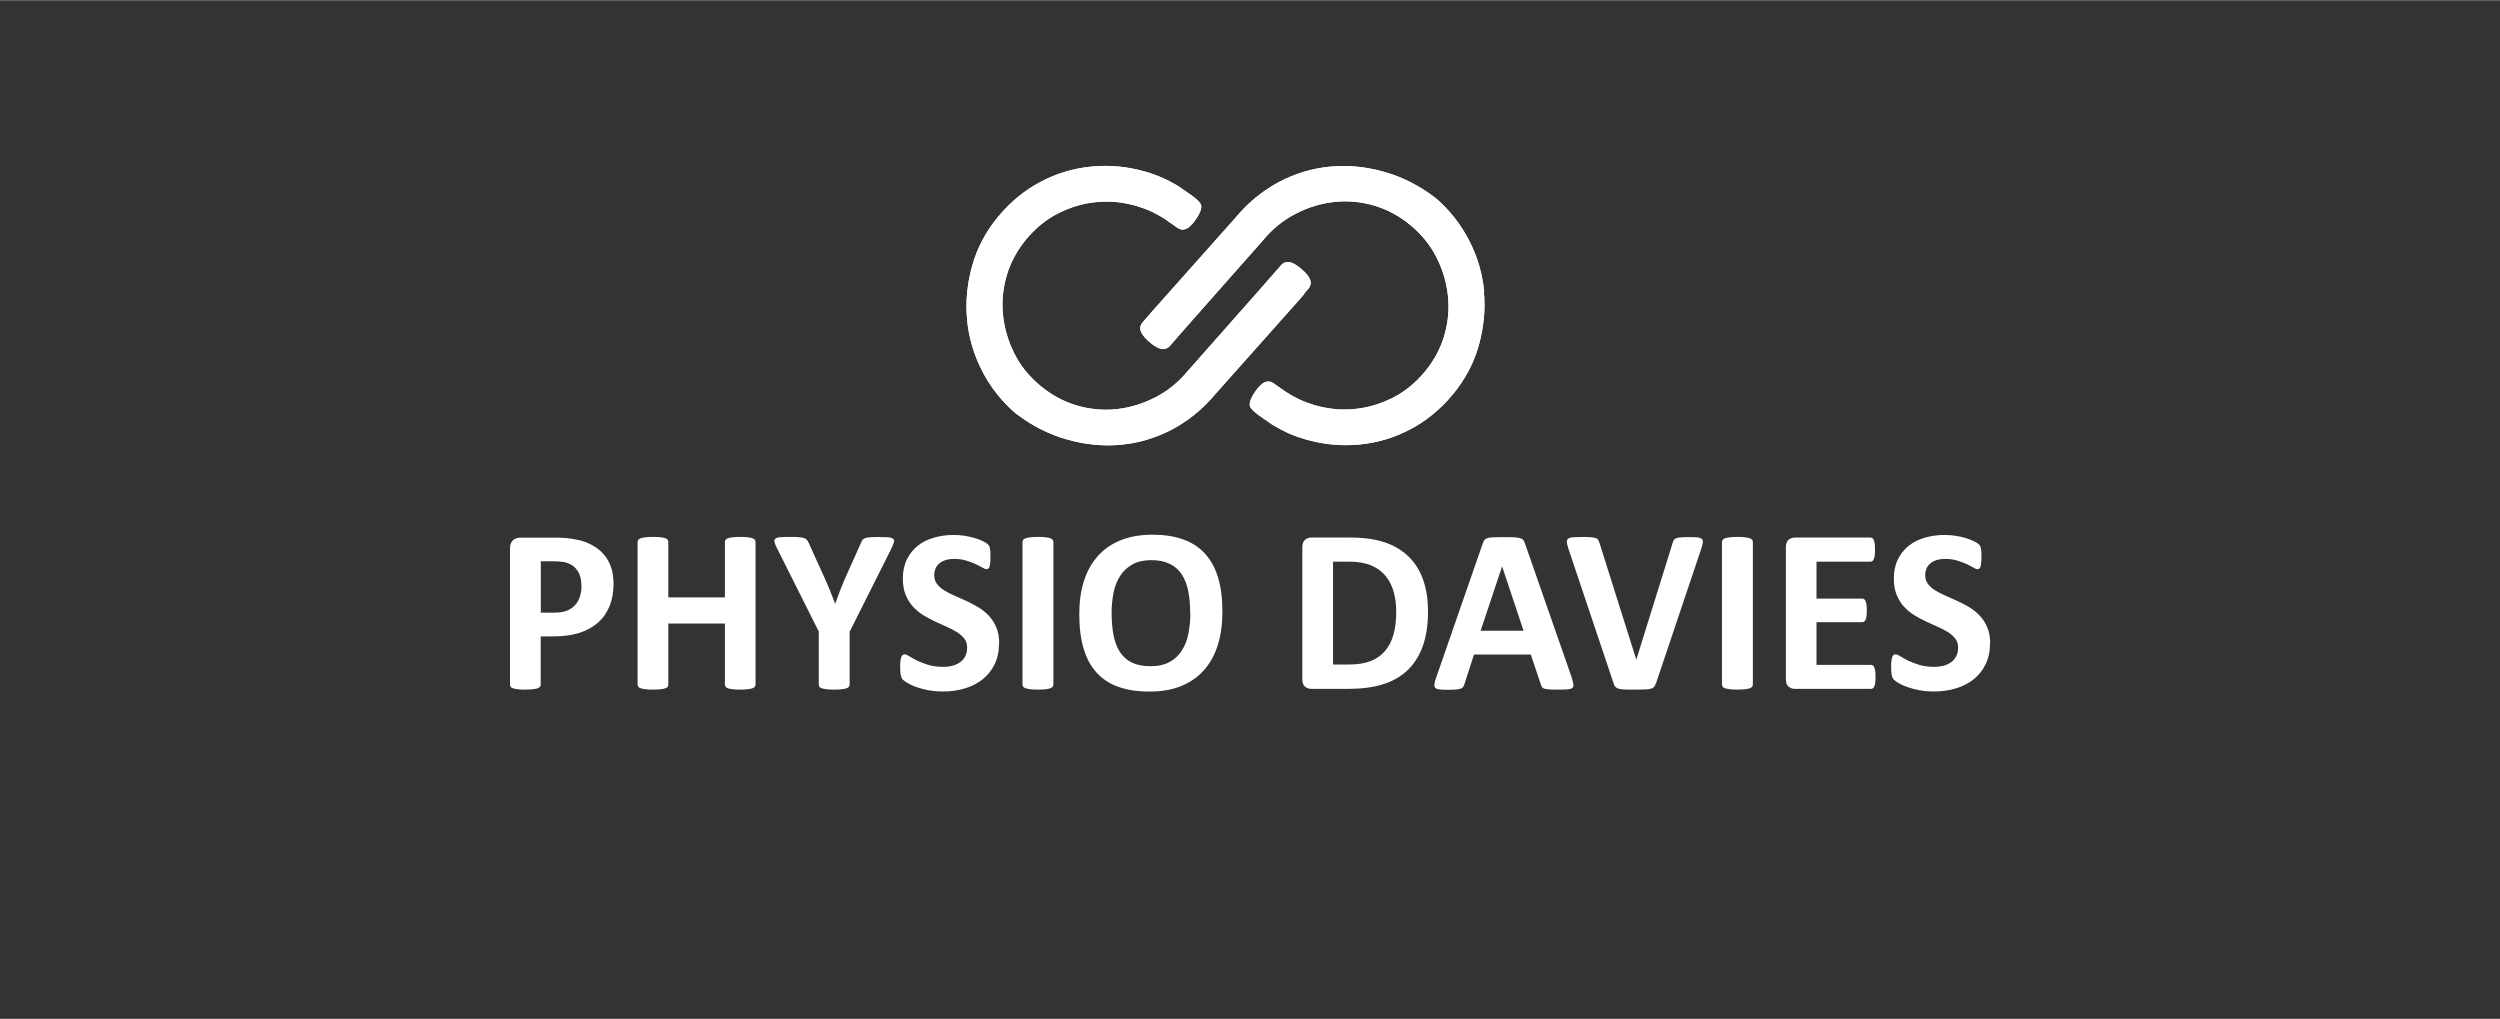 <?xml version="1.0" encoding="UTF-8"?>
<svg xmlns="http://www.w3.org/2000/svg" id="Logos" viewBox="0 0 280 114.08" width="368" height="150">
  <rect x="0" y="0" width="280" height="114.08" fill="#333333" stroke="none"/>
  <defs>
    <style>
      .cls-1 {
        fill: #fff;
      }
    </style>
  </defs>
  <g id="Physio_Davies" data-name="Physio Davies">
    <g>
      <path class="cls-1" d="M68.72,65.33c0,.95-.15,1.79-.45,2.53-.3.73-.73,1.35-1.3,1.85-.57.5-1.26.88-2.09,1.15-.82.26-1.8.39-2.91.39h-1.41v5.41c0,.09-.03.17-.09.24-.06.07-.15.13-.28.17s-.31.08-.52.1-.5.04-.84.04-.61-.01-.83-.04c-.22-.03-.4-.06-.53-.1s-.22-.1-.27-.17c-.05-.07-.08-.15-.08-.24v-15.24c0-.41.11-.72.32-.92.21-.21.5-.31.84-.31h3.99c.4,0,.78.02,1.15.05.36.03.8.1,1.3.2.51.1,1.02.29,1.54.56.52.27.96.61,1.33,1.03.37.41.65.9.84,1.45.19.55.29,1.18.29,1.87ZM65.12,65.58c0-.59-.1-1.08-.31-1.47-.21-.38-.47-.67-.77-.85-.31-.18-.63-.3-.96-.35s-.68-.07-1.04-.07h-1.47v5.75h1.55c.55,0,1.01-.07,1.38-.22.37-.15.67-.36.91-.62.24-.27.41-.58.54-.96s.18-.77.18-1.21Z"/>
      <path class="cls-1" d="M84.62,76.66c0,.09-.03.17-.09.24-.06.07-.15.13-.28.17s-.31.08-.52.1-.49.04-.82.04-.62-.01-.84-.04c-.22-.03-.4-.06-.52-.1s-.22-.1-.27-.17c-.06-.07-.09-.15-.09-.24v-6.85h-6.34v6.85c0,.09-.03.17-.08.24-.05.07-.14.13-.27.17s-.31.08-.52.1-.5.04-.84.04-.61-.01-.83-.04c-.22-.03-.4-.06-.53-.1s-.22-.1-.28-.17c-.06-.07-.09-.15-.09-.24v-16c0-.09.03-.17.09-.24.06-.07.15-.13.28-.17.13-.04.31-.08.53-.1.22-.03.5-.04.83-.04s.62.01.84.04.39.06.52.1c.13.04.22.1.27.17.05.07.08.15.08.24v6.22h6.34v-6.22c0-.09.03-.17.09-.24.06-.07.15-.13.27-.17.13-.04.3-.08.52-.1.22-.03.5-.04.84-.04s.61.01.82.04.39.06.52.1c.13.04.22.1.28.17.06.07.09.15.09.24v16Z"/>
      <path class="cls-1" d="M95.16,70.7v5.96c0,.09-.03.17-.09.24-.06.07-.15.13-.28.17-.13.04-.31.08-.53.1-.22.03-.5.04-.83.04s-.62-.01-.84-.04c-.22-.03-.4-.06-.53-.1-.14-.04-.23-.1-.28-.17-.05-.07-.08-.15-.08-.24v-5.96l-4.63-9.23c-.17-.32-.27-.57-.32-.75-.05-.18-.02-.31.08-.41.1-.09.29-.15.56-.17.27-.02.65-.03,1.13-.03.4,0,.72,0,.96.03.24.02.43.05.57.1.14.05.24.11.31.19.07.08.13.18.19.3l1.89,4.16c.18.4.36.82.54,1.27.18.45.36.91.54,1.4h.03c.17-.47.34-.93.51-1.37.17-.45.34-.87.51-1.27l1.86-4.14c.04-.14.1-.25.16-.33.07-.08.16-.15.29-.2.13-.05.31-.09.54-.1.23-.02.53-.03.9-.03.5,0,.88.01,1.16.03.27.02.46.08.56.17.1.09.12.23.07.41-.05.18-.16.43-.31.75l-4.63,9.23Z"/>
      <path class="cls-1" d="M111.89,72.05c0,.89-.17,1.67-.5,2.34-.33.67-.78,1.23-1.35,1.68-.57.45-1.23.79-1.99,1.01-.76.23-1.57.34-2.44.34-.58,0-1.13-.05-1.63-.14-.5-.1-.94-.21-1.33-.35-.38-.14-.71-.28-.96-.43-.26-.15-.44-.28-.56-.39-.11-.11-.19-.28-.24-.49-.05-.21-.07-.52-.07-.92,0-.27,0-.5.03-.68.02-.18.05-.33.09-.45.04-.11.09-.19.16-.24.07-.05.14-.07.23-.07.12,0,.29.07.52.22.22.14.51.3.86.48.35.17.77.33,1.25.48s1.05.22,1.68.22c.42,0,.79-.05,1.13-.15.33-.1.61-.24.84-.43.23-.18.41-.41.53-.68.12-.27.18-.57.18-.9,0-.38-.1-.71-.31-.99-.21-.27-.48-.52-.82-.73-.34-.21-.72-.41-1.15-.6-.43-.19-.87-.39-1.32-.6-.45-.21-.89-.45-1.32-.71-.43-.27-.81-.58-1.15-.96-.34-.37-.61-.81-.82-1.32-.21-.51-.31-1.11-.31-1.82,0-.81.15-1.53.45-2.14s.71-1.13,1.22-1.53c.51-.41,1.11-.71,1.81-.91.69-.2,1.43-.3,2.21-.3.4,0,.8.03,1.2.09s.78.14,1.13.25c.35.1.66.22.93.35.27.13.45.24.54.33.09.09.15.16.18.22.03.06.06.14.08.24.02.1.04.23.05.38,0,.15.01.34.01.57,0,.25,0,.47-.02.64s-.03.32-.07.43c-.03.11-.07.2-.13.25-.06.05-.13.08-.23.08s-.25-.06-.46-.18c-.21-.12-.47-.26-.77-.4-.31-.14-.66-.27-1.06-.39-.4-.12-.84-.18-1.32-.18-.38,0-.7.05-.98.14-.28.09-.51.22-.7.38-.19.16-.33.36-.42.58-.09.23-.14.47-.14.72,0,.38.1.7.31.98s.48.52.82.73c.34.21.74.41,1.17.6.44.19.88.39,1.34.6.45.21.9.45,1.34.71.44.27.82.58,1.17.96.34.37.62.81.82,1.31.21.5.31,1.09.31,1.77Z"/>
      <path class="cls-1" d="M117.98,76.66c0,.09-.03.17-.09.24-.06.07-.15.13-.28.17s-.31.08-.52.1-.5.04-.84.04-.61-.01-.83-.04c-.22-.03-.4-.06-.53-.1s-.22-.1-.28-.17c-.06-.07-.09-.15-.09-.24v-16c0-.09.03-.17.09-.24.06-.07.15-.13.29-.17.14-.04.31-.08.53-.1s.49-.04.82-.04.62.01.84.04.39.06.52.1c.13.04.22.1.28.17.06.07.09.15.09.24v16Z"/>
      <path class="cls-1" d="M136.91,68.46c0,1.41-.17,2.66-.52,3.77-.35,1.11-.87,2.05-1.56,2.82-.69.77-1.54,1.36-2.56,1.77-1.02.41-2.19.61-3.53.61s-2.47-.17-3.45-.52c-.98-.34-1.8-.87-2.45-1.58s-1.15-1.61-1.47-2.7c-.33-1.09-.49-2.38-.49-3.88,0-1.37.17-2.6.52-3.7.35-1.1.87-2.03,1.56-2.8.69-.77,1.54-1.36,2.56-1.77,1.02-.41,2.2-.62,3.54-.62s2.42.17,3.4.51c.98.34,1.8.86,2.46,1.57.66.71,1.16,1.6,1.49,2.68.34,1.08.5,2.35.5,3.82ZM133.3,68.64c0-.89-.07-1.7-.21-2.43s-.38-1.35-.71-1.87c-.34-.52-.78-.92-1.34-1.2-.56-.28-1.26-.43-2.09-.43s-1.55.16-2.12.48c-.57.32-1.03.74-1.37,1.28s-.6,1.15-.74,1.87-.22,1.46-.22,2.26c0,.93.07,1.76.21,2.49.14.74.38,1.37.71,1.89.33.52.78.92,1.34,1.2.56.27,1.26.41,2.11.41s1.55-.16,2.12-.47,1.03-.74,1.37-1.28c.35-.54.6-1.17.74-1.89s.22-1.49.22-2.3Z"/>
      <path class="cls-1" d="M159.94,68.41c0,1.55-.2,2.88-.61,3.99-.41,1.1-.99,2.01-1.75,2.7-.76.7-1.68,1.21-2.77,1.54-1.09.33-2.38.49-3.88.49h-4.05c-.29,0-.53-.09-.73-.26-.2-.17-.29-.45-.29-.83v-14.77c0-.38.1-.66.29-.83.2-.17.44-.26.73-.26h4.35c1.51,0,2.79.18,3.84.53,1.05.35,1.94.88,2.66,1.57.72.69,1.27,1.55,1.64,2.57s.56,2.2.56,3.55ZM156.38,68.53c0-.8-.09-1.55-.28-2.24-.19-.69-.49-1.29-.9-1.79-.41-.51-.95-.9-1.6-1.19-.65-.28-1.5-.43-2.56-.43h-1.74v11.52h1.79c.94,0,1.74-.12,2.38-.37.65-.24,1.18-.61,1.62-1.11s.76-1.11.97-1.84c.21-.73.32-1.59.32-2.57Z"/>
      <path class="cls-1" d="M176.02,75.85c.1.31.17.56.2.75.03.18,0,.32-.1.41-.1.09-.27.15-.51.17-.24.02-.58.03-1.01.03s-.79,0-1.04-.02c-.25-.01-.44-.04-.57-.08-.13-.04-.22-.09-.27-.16-.05-.07-.1-.16-.13-.27l-1.14-3.4h-6.36l-1.07,3.31c-.04.12-.08.23-.14.31-.06.08-.15.15-.27.2s-.31.08-.54.1c-.23.02-.53.03-.91.03-.4,0-.72-.01-.94-.04-.23-.03-.38-.09-.47-.19-.09-.1-.12-.24-.09-.43s.09-.43.2-.73l5.22-15.03c.05-.15.11-.27.18-.36.07-.09.18-.16.33-.21s.36-.08.64-.09c.27-.01.63-.02,1.07-.02.51,0,.93,0,1.23.02s.54.04.71.09.29.12.37.22c.07.1.14.23.19.39l5.24,15.02ZM168.24,63.42h-.01l-2.4,7.2h4.81l-2.4-7.2Z"/>
      <path class="cls-1" d="M185.44,76.53c-.04.15-.1.27-.17.36-.07.09-.18.16-.34.21s-.37.08-.64.09c-.27.01-.62.02-1.06.02-.35,0-.65,0-.9,0-.25,0-.46-.02-.63-.03-.17-.02-.32-.04-.43-.08s-.2-.08-.27-.13-.13-.12-.17-.19c-.04-.07-.08-.17-.11-.28l-5.04-15.02c-.1-.31-.17-.56-.19-.75-.02-.18.02-.32.13-.41.11-.09.29-.15.56-.17.26-.02.63-.03,1.1-.03.4,0,.72,0,.94.03s.4.05.52.09c.12.04.21.11.26.2.05.09.09.2.14.33l4.12,13.07h.01l4.05-13c.03-.15.08-.27.13-.36.05-.09.14-.16.27-.22.13-.05.31-.09.54-.1.24-.02.56-.03.97-.03s.71.01.94.04c.22.03.38.09.46.19s.11.24.08.43c-.03.18-.1.43-.2.73l-5.05,15.03Z"/>
      <path class="cls-1" d="M196.32,76.66c0,.09-.03.17-.09.24-.06.07-.15.13-.28.17s-.31.08-.52.1-.5.04-.84.04-.61-.01-.83-.04c-.22-.03-.4-.06-.53-.1s-.22-.1-.28-.17c-.06-.07-.09-.15-.09-.24v-16c0-.09.03-.17.09-.24.06-.07.15-.13.29-.17.14-.04.31-.08.53-.1s.49-.04.82-.04.62.01.84.04.39.06.52.1c.13.04.22.1.28.17.06.07.09.15.09.24v16Z"/>
      <path class="cls-1" d="M210.06,75.78c0,.25-.01.46-.03.64s-.05.31-.1.41-.1.18-.16.23c-.07.05-.14.07-.22.07h-8.51c-.29,0-.53-.09-.73-.26-.2-.17-.29-.45-.29-.83v-14.77c0-.38.1-.66.29-.83.2-.17.44-.26.73-.26h8.46c.08,0,.15.02.21.07.06.04.11.12.16.23.04.11.08.25.1.42.02.17.03.39.03.65,0,.24-.01.45-.03.62s-.05.31-.1.41c-.04.1-.1.18-.16.23-.06.05-.13.07-.21.07h-6.05v4.14h5.12c.08,0,.15.02.22.07.07.05.12.12.16.22.04.1.08.24.1.41s.03.38.03.62-.01.46-.03.63-.05.3-.1.4c-.04.1-.1.17-.16.22-.07.04-.14.07-.22.07h-5.12v4.78h6.1c.08,0,.15.02.22.07.07.05.12.12.16.23s.08.24.1.41.03.38.03.64Z"/>
      <path class="cls-1" d="M222.88,72.05c0,.89-.17,1.67-.5,2.34-.33.67-.78,1.23-1.35,1.68-.57.45-1.23.79-1.99,1.01-.76.23-1.57.34-2.44.34-.58,0-1.13-.05-1.63-.14-.5-.1-.94-.21-1.33-.35-.38-.14-.71-.28-.96-.43-.26-.15-.44-.28-.56-.39-.11-.11-.19-.28-.24-.49-.05-.21-.07-.52-.07-.92,0-.27,0-.5.03-.68.02-.18.05-.33.09-.45.04-.11.09-.19.16-.24.07-.05.14-.07.23-.07.12,0,.29.07.52.22.22.14.51.3.86.48.35.17.77.33,1.25.48s1.05.22,1.68.22c.42,0,.79-.05,1.13-.15.33-.1.61-.24.84-.43.23-.18.41-.41.53-.68.12-.27.18-.57.18-.9,0-.38-.1-.71-.31-.99-.21-.27-.48-.52-.82-.73-.34-.21-.72-.41-1.15-.6-.43-.19-.87-.39-1.32-.6-.45-.21-.89-.45-1.32-.71-.43-.27-.81-.58-1.15-.96-.34-.37-.61-.81-.82-1.32-.21-.51-.31-1.11-.31-1.82,0-.81.15-1.53.45-2.14s.71-1.13,1.22-1.53c.51-.41,1.11-.71,1.81-.91.69-.2,1.43-.3,2.21-.3.4,0,.8.03,1.2.09s.78.14,1.13.25c.35.1.66.22.93.35.27.13.45.24.54.33.09.09.15.16.18.22.03.06.06.14.08.24.02.1.04.23.05.38,0,.15.01.34.01.57,0,.25,0,.47-.02.64s-.03.32-.07.43c-.03.11-.07.2-.13.25-.06.05-.13.08-.23.08s-.25-.06-.46-.18c-.21-.12-.47-.26-.77-.4-.31-.14-.66-.27-1.06-.39-.4-.12-.84-.18-1.32-.18-.38,0-.7.05-.98.14-.28.09-.51.22-.7.38-.19.16-.33.36-.42.58-.09.23-.14.47-.14.72,0,.38.1.7.31.98s.48.52.82.73c.34.21.74.41,1.17.6.44.19.88.39,1.34.6.45.21.9.45,1.34.71.44.27.82.58,1.17.96.34.37.62.81.82,1.31.21.5.31,1.09.31,1.77Z"/>
    </g>
    <g>
      <path class="cls-1" d="M146.06,32.86l.47-.54c.14-.16.23-.35.26-.55.02-.22-.02-.45-.15-.67-.08-.14-.18-.28-.32-.45-.14-.16-.32-.34-.54-.53-.2-.18-.4-.33-.58-.44-.18-.12-.34-.2-.49-.26-.23-.1-.46-.13-.66-.08-.22.04-.41.16-.56.33l-2.46,2.81-8.01,9.06c-1.03,1.25-2.25,2.24-3.65,2.95-1.4.72-2.84,1.15-4.33,1.31-1.49.16-2.96.02-4.43-.41-1.47-.43-2.83-1.16-4.08-2.2-1.25-1.03-2.23-2.24-2.92-3.62-.69-1.38-1.12-2.82-1.27-4.3-.16-1.49-.02-2.96.41-4.43.43-1.47,1.16-2.83,2.2-4.08,1.04-1.25,2.24-2.23,3.62-2.92,1.38-.69,2.82-1.11,4.31-1.24,1.49-.14,2.99.02,4.5.47,1.14.34,2.2.84,3.18,1.5,0,0,0,0,0,0l1.33.93c.17.12.36.18.56.19.21,0,.42-.07.63-.21.06-.04.12-.1.19-.16.02-.02.04-.04.06-.06.05-.05.1-.09.15-.14.14-.15.29-.34.45-.57.01-.02.02-.03.03-.05h-.01s0,0,.01,0h0c.13-.19.25-.37.33-.54.09-.18.16-.34.2-.49.06-.21.07-.4.02-.58h0s0,0,0,0c-.13-.24-.31-.45-.55-.64-.15-.12-.29-.24-.44-.35l-1.51-1.05c-1.15-.71-2.36-1.25-3.63-1.62-2-.59-4.01-.79-6.01-.61-.1,0-.19.02-.29.03h0c-1.9.2-3.71.74-5.44,1.64-1.82.94-3.42,2.25-4.82,3.92-1.39,1.67-2.37,3.51-2.93,5.51-.56,2-.76,4-.58,6.01.18,2.01.74,3.93,1.68,5.77.95,1.84,2.21,3.44,3.79,4.79,1.76,1.34,3.64,2.31,5.67,2.89,2.02.58,4.04.79,6.04.61,2.01-.18,3.93-.75,5.77-1.71.38-.2.75-.42,1.11-.65,1.38-.88,2.63-1.98,3.74-3.31l9.31-10.46.67-.77Z"/>
      <path class="cls-1" d="M166.23,32.69c-.18-2.01-.74-3.93-1.68-5.77-.95-1.84-2.21-3.44-3.79-4.79-1.76-1.34-3.64-2.31-5.67-2.89-2.02-.58-4.04-.79-6.04-.61-2.01.18-3.93.75-5.77,1.71-.38.2-.75.42-1.11.65-1.38.88-2.63,1.98-3.74,3.31l-9.31,10.46-.67.77-.47.54c-.14.16-.23.35-.26.55-.02.22.02.45.15.67.08.14.18.28.32.45.14.16.32.34.54.53.2.18.4.33.58.44.18.12.34.2.49.26.23.1.46.13.66.08.22-.04.41-.16.56-.33l2.46-2.81,8.01-9.06c1.03-1.25,2.25-2.24,3.65-2.95,1.4-.72,2.84-1.15,4.33-1.31,1.49-.16,2.96-.02,4.43.41,1.47.43,2.83,1.16,4.08,2.2,1.25,1.03,2.23,2.24,2.92,3.62.69,1.38,1.12,2.82,1.27,4.3.16,1.49.02,2.96-.41,4.43-.43,1.47-1.16,2.83-2.2,4.08-1.04,1.25-2.24,2.23-3.62,2.92-1.38.69-2.82,1.11-4.31,1.24-1.49.14-2.99-.02-4.5-.47-1.14-.34-2.2-.84-3.18-1.5,0,0,0,0,0,0l-1.33-.93c-.17-.12-.36-.18-.56-.19-.21,0-.42.07-.63.21-.06.04-.12.1-.19.16-.02.02-.04.04-.06.06-.05.05-.1.09-.15.14-.14.15-.29.34-.45.57-.01.02-.02.03-.03.05h.01s0,0-.01,0h0c-.13.19-.25.37-.33.54-.09.18-.16.34-.2.49-.06.21-.07.4-.02.58h0s0,0,0,0c.13.24.31.45.55.64.15.12.29.24.44.35l1.51,1.05c1.15.71,2.36,1.25,3.63,1.62,2,.59,4.01.79,6.01.61.1,0,.19-.02.29-.03h0c1.9-.2,3.71-.74,5.44-1.64,1.82-.94,3.42-2.25,4.82-3.92,1.39-1.67,2.37-3.51,2.93-5.51.56-2,.76-4,.58-6.01Z"/>
    </g>
    <g>
      <path class="cls-1" d="M146.06,32.86l.47-.54c.14-.16.23-.35.26-.55.02-.22-.02-.45-.15-.67-.08-.14-.18-.28-.32-.45-.14-.16-.32-.34-.54-.53-.2-.18-.4-.33-.58-.44-.18-.12-.34-.2-.49-.26-.23-.1-.46-.13-.66-.08-.22.04-.41.16-.56.33l-2.46,2.81-8.01,9.06c-1.03,1.25-2.25,2.24-3.65,2.95-1.4.72-2.84,1.15-4.33,1.31-1.49.16-2.96.02-4.43-.41-1.47-.43-2.83-1.16-4.08-2.2-1.25-1.03-2.23-2.24-2.92-3.62-.69-1.38-1.12-2.82-1.27-4.3-.16-1.49-.02-2.96.41-4.43.43-1.47,1.16-2.83,2.2-4.08,1.04-1.25,2.24-2.23,3.62-2.92,1.38-.69,2.82-1.11,4.31-1.24,1.49-.14,2.99.02,4.5.47,1.14.34,2.2.84,3.18,1.5,0,0,0,0,0,0l1.33.93c.17.12.36.18.56.19.21,0,.42-.07.63-.21.06-.04.12-.1.19-.16.02-.02.04-.04.06-.06.05-.05.1-.09.15-.14.14-.15.29-.34.45-.57.01-.02.02-.03.03-.05h-.01s0,0,.01,0h0c.13-.19.25-.37.33-.54.09-.18.16-.34.2-.49.06-.21.07-.4.02-.58h0s0,0,0,0c-.13-.24-.31-.45-.55-.64-.15-.12-.29-.24-.44-.35l-1.51-1.05c-1.15-.71-2.36-1.25-3.63-1.62-2-.59-4.01-.79-6.01-.61-.1,0-.19.02-.29.03h0c-1.9.2-3.71.74-5.44,1.64-1.82.94-3.42,2.25-4.82,3.92-1.39,1.67-2.37,3.51-2.93,5.51-.56,2-.76,4-.58,6.01.18,2.01.74,3.93,1.68,5.77.95,1.84,2.21,3.44,3.79,4.79,1.76,1.34,3.64,2.31,5.67,2.89,2.02.58,4.04.79,6.04.61,2.01-.18,3.93-.75,5.77-1.71.38-.2.75-.42,1.11-.65,1.38-.88,2.63-1.98,3.74-3.31l9.31-10.46.67-.77Z"/>
      <path class="cls-1" d="M166.23,32.69c-.18-2.01-.74-3.93-1.68-5.77-.95-1.84-2.21-3.44-3.79-4.79-1.76-1.34-3.64-2.31-5.67-2.89-2.02-.58-4.04-.79-6.04-.61-2.01.18-3.93.75-5.77,1.71-.38.2-.75.42-1.11.65-1.38.88-2.63,1.98-3.74,3.31l-9.31,10.46-.67.77-.47.54c-.14.16-.23.35-.26.55-.02.22.02.45.15.67.08.14.18.28.32.45.14.16.32.34.54.53.2.18.4.33.58.44.18.12.34.2.49.26.23.1.46.13.66.08.22-.04.41-.16.56-.33l2.46-2.81,8.01-9.06c1.03-1.25,2.25-2.24,3.65-2.95,1.4-.72,2.84-1.15,4.33-1.31,1.49-.16,2.96-.02,4.43.41,1.47.43,2.83,1.16,4.08,2.2,1.25,1.03,2.23,2.24,2.92,3.62.69,1.38,1.12,2.82,1.27,4.3.16,1.49.02,2.96-.41,4.43-.43,1.47-1.16,2.83-2.2,4.08-1.04,1.25-2.24,2.23-3.62,2.92-1.38.69-2.82,1.11-4.31,1.24-1.49.14-2.99-.02-4.5-.47-1.14-.34-2.2-.84-3.18-1.5,0,0,0,0,0,0l-1.33-.93c-.17-.12-.36-.18-.56-.19-.21,0-.42.07-.63.21-.06.04-.12.1-.19.16-.02.02-.04.04-.06.06-.05.05-.1.09-.15.14-.14.15-.29.34-.45.57-.01.02-.02.03-.03.05h.01s0,0-.01,0h0c-.13.19-.25.37-.33.54-.09.18-.16.34-.2.49-.06.21-.07.4-.02.58h0s0,0,0,0c.13.24.31.45.55.64.15.12.29.24.44.35l1.51,1.05c1.15.71,2.36,1.25,3.63,1.62,2,.59,4.01.79,6.01.61.1,0,.19-.02.29-.03h0c1.9-.2,3.71-.74,5.44-1.64,1.82-.94,3.42-2.25,4.82-3.92,1.39-1.67,2.37-3.51,2.93-5.51.56-2,.76-4,.58-6.01Z"/>
    </g>
  </g>
</svg>
